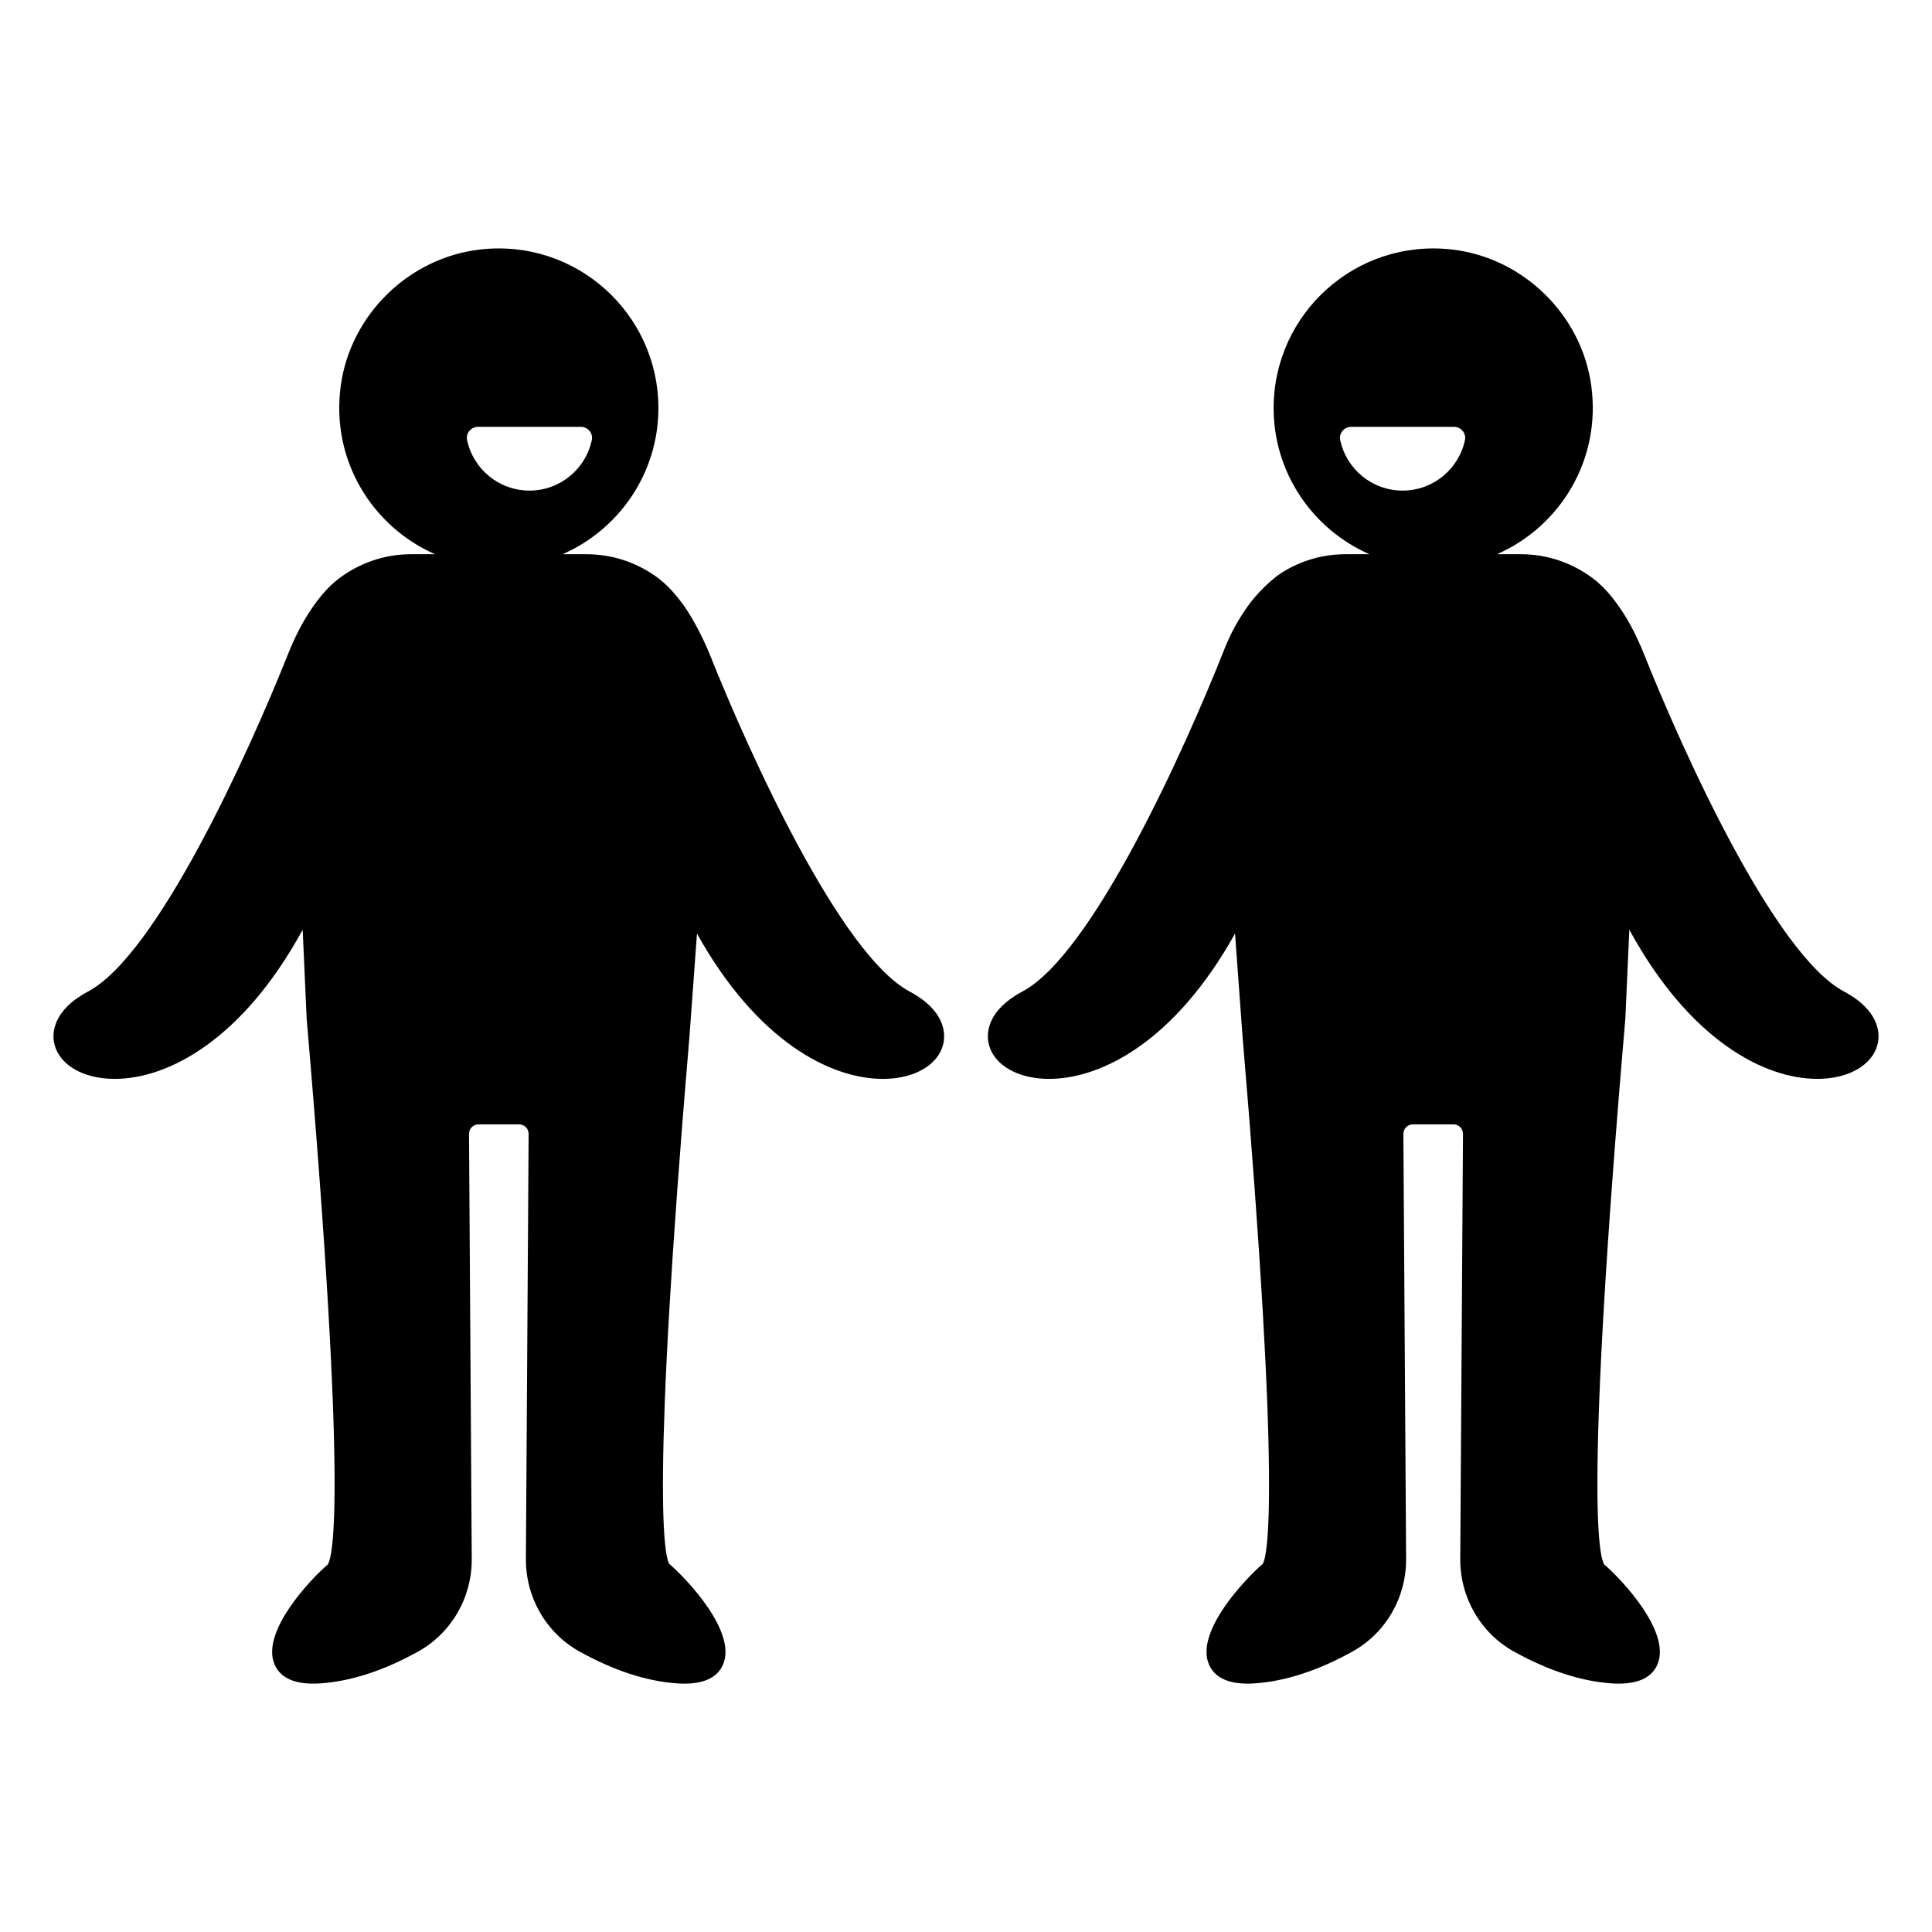 <?xml version="1.0" encoding="UTF-8"?>
<!-- Uploaded to: SVG Repo, www.svgrepo.com, Generator: SVG Repo Mixer Tools -->
<svg fill="#000000" width="800px" height="800px" version="1.1" viewBox="144 144 512 512" xmlns="http://www.w3.org/2000/svg">
 <path d="m385.04 406.75c-18.246-9.707-42.289-62.578-53.023-89.508-1.453-3.648-4.363-9.344-6.641-12.543-2.141-3.008-4.59-5.844-7.606-7.977-5.379-3.805-11.711-5.848-18.355-5.848h-6.328c14.93-6.539 25.398-21.434 25.398-38.746 0-24.961-21.742-44.945-47.281-42.004-18.844 2.168-34.32 17.273-36.895 36.066-2.711 19.785 8.379 37.41 24.988 44.684h-6.324c-6.949 0-13.555 2.234-19.082 6.379-2.856 2.141-5.164 4.938-7.188 7.871-2.621 3.805-4.676 7.961-6.387 12.254-10.762 26.973-34.762 79.688-52.969 89.375-9.402 5.004-9.461 11.027-9.047 13.383 0.859 4.898 5.59 8.543 12.348 9.512 1.207 0.176 2.477 0.262 3.793 0.262 14.031 0.004 33.812-10.273 49.773-39.523l1.051 23.504c10.816 125.96 7.008 142.62 5.582 144.73-4.668 3.988-17.664 17.801-14.129 26.371 1.422 3.441 4.887 5.188 10.301 5.188 0.66 0 1.348-0.027 2.062-0.078 8.023-0.574 16.668-3.406 25.695-8.41 8.852-4.906 14.309-14.324 14.242-24.59l-0.723-112.6c-0.008-1.398 1.121-2.535 2.519-2.535h10.758c1.398 0 2.527 1.137 2.519 2.535l-0.723 112.6c-0.066 10.266 5.391 19.688 14.242 24.59 9.027 5.004 17.676 7.836 25.691 8.41 0.719 0.051 1.406 0.078 2.062 0.078 5.418 0 8.879-1.738 10.301-5.188 3.535-8.566-9.461-22.379-14.293-26.543-1.246-1.91-4.969-18.258 5.356-139.95l1.98-27.09c15.863 28.488 35.363 38.504 49.234 38.504 1.32 0 2.586-0.086 3.793-0.262 6.758-0.973 11.488-4.617 12.348-9.512 0.414-2.363 0.359-8.383-9.047-13.387zm-100.73-132.74c-8.129 0-14.918-5.742-16.531-13.395-0.379-1.797 1.043-3.496 2.879-3.496h27.301c1.836 0 3.258 1.699 2.879 3.496-1.609 7.652-8.398 13.395-16.527 13.395zm348.35 132.74c-18.211-9.688-42.211-62.41-52.973-89.379-1.711-4.289-3.766-8.449-6.387-12.25-2.023-2.934-4.328-5.727-7.184-7.867-5.527-4.144-12.133-6.379-19.082-6.379h-6.324c16.609-7.273 27.699-24.898 24.988-44.684-2.574-18.793-18.051-33.898-36.895-36.066-25.539-2.938-47.281 17.043-47.281 42.004 0 17.312 10.469 32.211 25.398 38.746h-6.328c-6.066 0-11.875 1.703-16.934 4.898-2.82 1.781-6.629 5.648-8.602 8.344-2.672 3.648-4.879 7.602-6.539 11.805-10.457 26.48-35 80.965-53.551 90.832-9.402 5.004-9.461 11.027-9.047 13.383 0.859 4.898 5.59 8.543 12.348 9.512 1.207 0.176 2.473 0.262 3.793 0.262 13.871 0 33.371-10.016 49.234-38.504l1.98 27.09c10.32 121.69 6.598 138.04 5.356 139.95-4.832 4.164-17.828 17.98-14.293 26.543 1.422 3.445 4.883 5.188 10.301 5.188 0.66 0 1.348-0.027 2.062-0.078 8.02-0.574 16.664-3.406 25.691-8.41 8.852-4.906 14.309-14.324 14.242-24.59l-0.723-112.6c-0.008-1.398 1.121-2.535 2.519-2.535h10.758c1.398 0 2.527 1.137 2.519 2.535l-0.723 112.6c-0.066 10.266 5.391 19.688 14.242 24.59 9.027 5.004 17.672 7.836 25.695 8.41 0.719 0.051 1.406 0.078 2.062 0.078 5.414 0 8.879-1.742 10.301-5.188 3.535-8.57-9.465-22.379-14.129-26.371-1.426-2.109-5.234-18.77 5.582-144.73l1.051-23.504c15.961 29.25 35.742 39.527 49.773 39.523 1.316 0 2.586-0.086 3.793-0.262 6.758-0.973 11.488-4.617 12.348-9.512 0.414-2.363 0.359-8.383-9.047-13.387zm-116.96-132.74c-8.129 0-14.918-5.742-16.531-13.395-0.379-1.797 1.043-3.496 2.879-3.496h27.301c1.836 0 3.258 1.699 2.879 3.496-1.609 7.652-8.398 13.395-16.527 13.395z"/>
</svg>